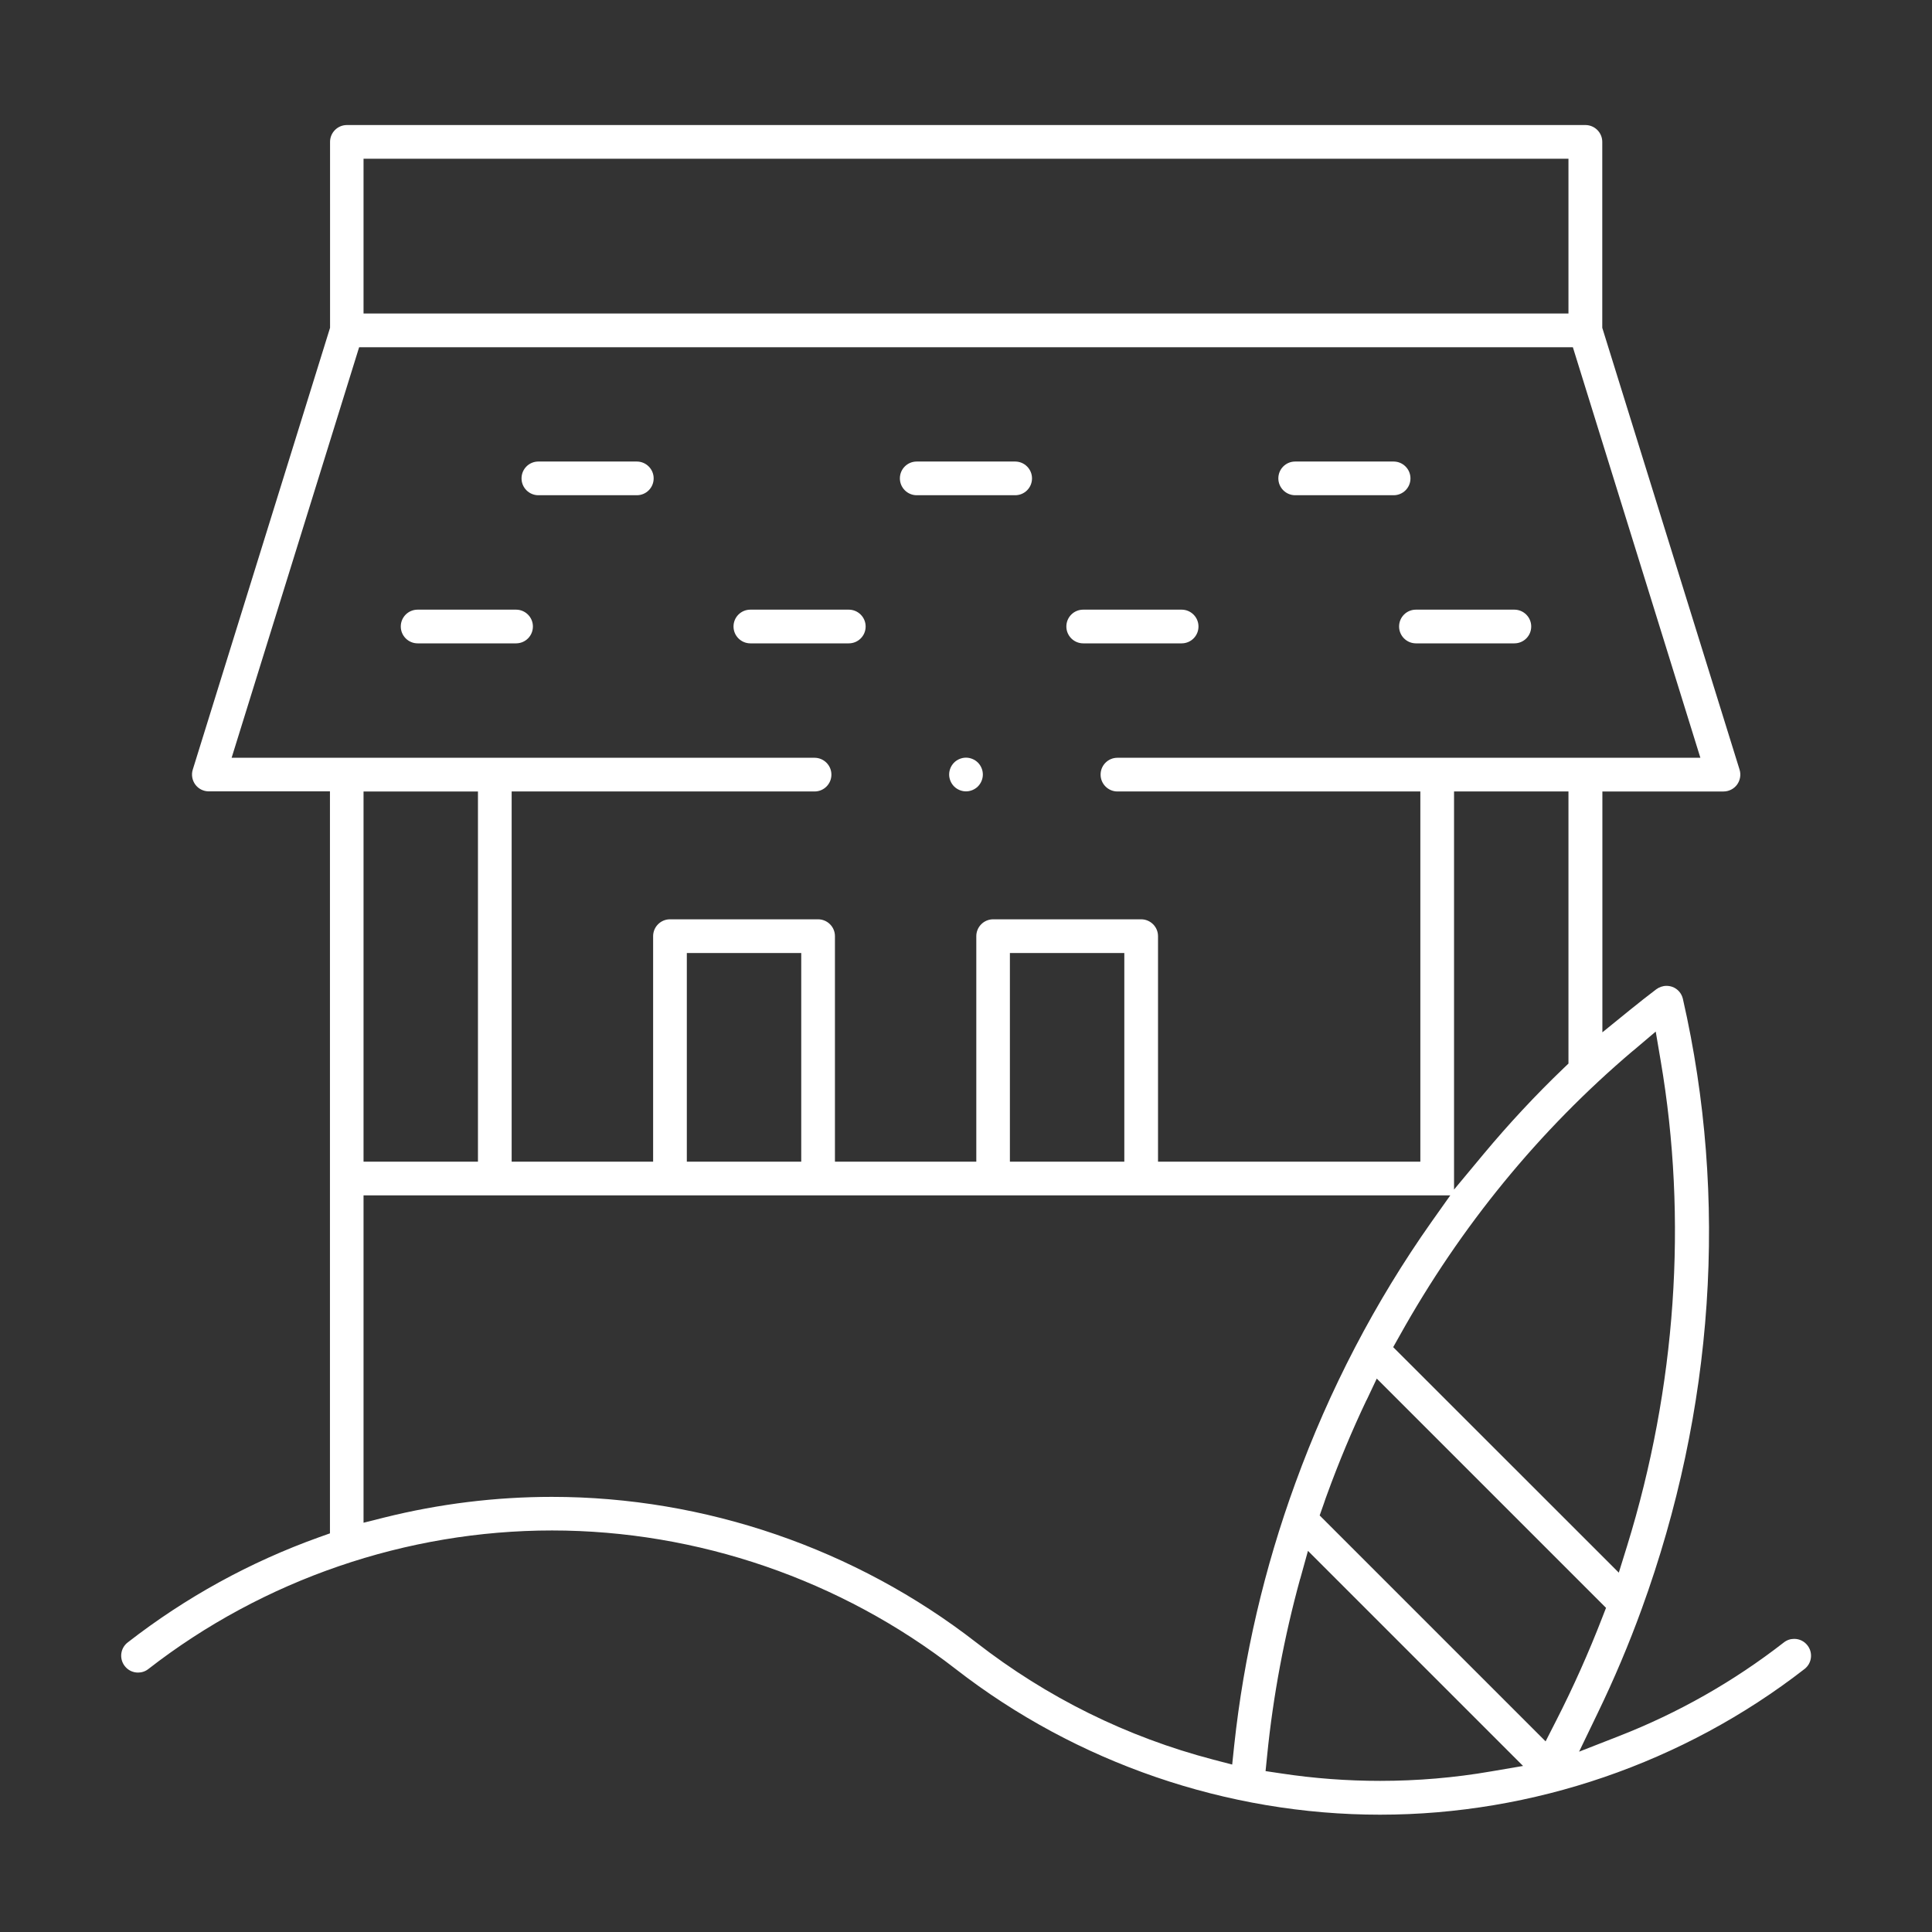 <?xml version="1.0" encoding="UTF-8"?>
<svg data-id="Layer_1" xmlns="http://www.w3.org/2000/svg" version="1.1" viewBox="0 0 180 180">
  <rect x="0" y="0" width="180" height="180" fill="#333333" stroke="none"/>
  <!-- Generator: Adobe Illustrator 29.5.0, SVG Export Plug-In . SVG Version: 2.1.0 Build 137)  -->
  <defs>
    <style>
      .st0 {
        fill: #fff;
      }
    </style>
  </defs>
  <path class="st0" d="M128.57,169.07c-14.23,0-28.27-4.82-39.53-13.57-10.71-8.32-24.06-12.91-37.61-12.91s-26.9,4.58-37.61,12.91c-.28.22-.61.33-.96.33-.49,0-.94-.22-1.24-.61-.53-.68-.41-1.67.28-2.2,5.4-4.2,11.39-7.49,17.8-9.79l1.04-.37v-69.13h-11.29c-.5,0-.97-.24-1.26-.64s-.38-.92-.23-1.39l12.79-41.16V13.22c0-.86.7-1.57,1.57-1.57h115.39c.86,0,1.57.7,1.57,1.57v17.32l12.79,41.16c.15.47.06,1-.23,1.4s-.77.64-1.26.64h-11.29v22.44l2.55-2.07c.87-.7,1.67-1.34,2.47-1.94.27-.2.61-.32.95-.32.18,0,.36.03.54.09.5.18.87.6.99,1.12,4.25,18.61,2.92,38.27-3.84,56.85-1.18,3.25-2.56,6.52-4.1,9.7l-1.73,3.59,3.71-1.45c5.51-2.15,10.68-5.08,15.37-8.73.28-.22.61-.33.96-.33.49,0,.94.22,1.24.61.53.68.41,1.67-.28,2.2-11.26,8.75-25.3,13.57-39.53,13.57h-.02ZM121.13,147.1c-1.48,5.39-2.52,10.92-3.07,16.43l-.15,1.48,1.48.22c3.03.46,6.12.69,9.19.69,3.45,0,6.93-.29,10.33-.88l2.99-.51-20.04-20.04-.72,2.6h-.01ZM51.43,139.46c14.23,0,28.27,4.82,39.53,13.57,6.6,5.13,14.02,8.8,22.08,10.91l1.76.46.19-1.81c.89-8.27,2.8-16.48,5.69-24.4,3.17-8.72,7.44-16.91,12.69-24.35l1.75-2.47H33.87v30.5l1.95-.49c5.1-1.27,10.35-1.92,15.61-1.92h0ZM127.32,130.43c-1.36,2.86-2.6,5.83-3.69,8.83-.09.24-.18.49-.26.74l-.42,1.19,21.05,21.05.98-1.92c1.59-3.11,3.03-6.34,4.28-9.57l.37-.95-21.36-21.36-.95,2.01v-.02ZM152.15,97.89c-8.74,7.41-16.07,16.36-21.77,26.59l-.58,1.03,21.02,21.01.77-2.48c4.57-14.79,5.66-30.42,3.13-45.22l-.46-2.71-2.1,1.78h0ZM135.47,110.83l2.77-3.33c2.32-2.78,4.81-5.46,7.41-7.95l.48-.46v-25.35h-10.66v37.1h0ZM106.32,85.65c.86,0,1.57.7,1.57,1.57v21.01h24.44v-34.49h-28.22c-.86,0-1.57-.7-1.57-1.57s.7-1.57,1.57-1.57h54.31l-11.88-38.25H33.46l-11.88,38.25h54.31c.86,0,1.57.7,1.57,1.57s-.7,1.57-1.57,1.57h-28.22v34.49h13.18v-21.01c0-.86.7-1.57,1.57-1.57h13.8c.86,0,1.57.7,1.57,1.57v21.01h13.17v-21.01c0-.86.7-1.57,1.57-1.57h13.8-.01ZM94.09,108.23h10.66v-19.44h-10.66v19.44ZM63.99,108.23h10.66v-19.44h-10.66v19.44ZM33.87,108.23h10.66v-34.49h-10.66s0,34.49,0,34.49ZM33.87,29.21h112.26v-14.42H33.87v14.42Z"/>
  <path class="st0" d="M50.16,46.14c-.86,0-1.57-.7-1.57-1.57s.7-1.57,1.57-1.57h9.17c.86,0,1.57.7,1.57,1.57s-.7,1.57-1.57,1.57h-9.17Z"/>
  <path class="st0" d="M85.41,46.14c-.86,0-1.57-.7-1.57-1.57s.7-1.57,1.57-1.57h9.17c.86,0,1.57.7,1.57,1.57s-.7,1.57-1.57,1.57h-9.17Z"/>
  <path class="st0" d="M120.67,46.14c-.86,0-1.57-.7-1.57-1.57s.7-1.57,1.57-1.57h9.17c.86,0,1.57.7,1.57,1.57s-.7,1.57-1.57,1.57h-9.17Z"/>
  <path class="st0" d="M38.91,59.94c-.86,0-1.57-.7-1.57-1.57s.7-1.57,1.57-1.57h9.17c.86,0,1.57.7,1.57,1.57s-.7,1.57-1.57,1.57h-9.17Z"/>
  <path class="st0" d="M69.91,59.94c-.86,0-1.57-.7-1.57-1.57s.7-1.57,1.57-1.57h9.17c.86,0,1.57.7,1.57,1.57s-.7,1.57-1.57,1.57h-9.17Z"/>
  <path class="st0" d="M100.92,59.94c-.86,0-1.57-.7-1.57-1.57s.7-1.57,1.57-1.57h9.17c.86,0,1.57.7,1.57,1.57s-.7,1.57-1.57,1.57h-9.17Z"/>
  <path class="st0" d="M131.92,59.94c-.86,0-1.57-.7-1.57-1.57s.7-1.57,1.57-1.57h9.17c.86,0,1.57.7,1.57,1.57s-.7,1.57-1.57,1.57h-9.17Z"/>
  <path class="st0" d="M90,73.73c-.41,0-.82-.17-1.11-.46s-.46-.7-.46-1.11.17-.82.46-1.11.7-.46,1.11-.46.82.17,1.11.46.46.7.46,1.11-.17.82-.46,1.11-.7.46-1.11.46Z"/>
</svg>